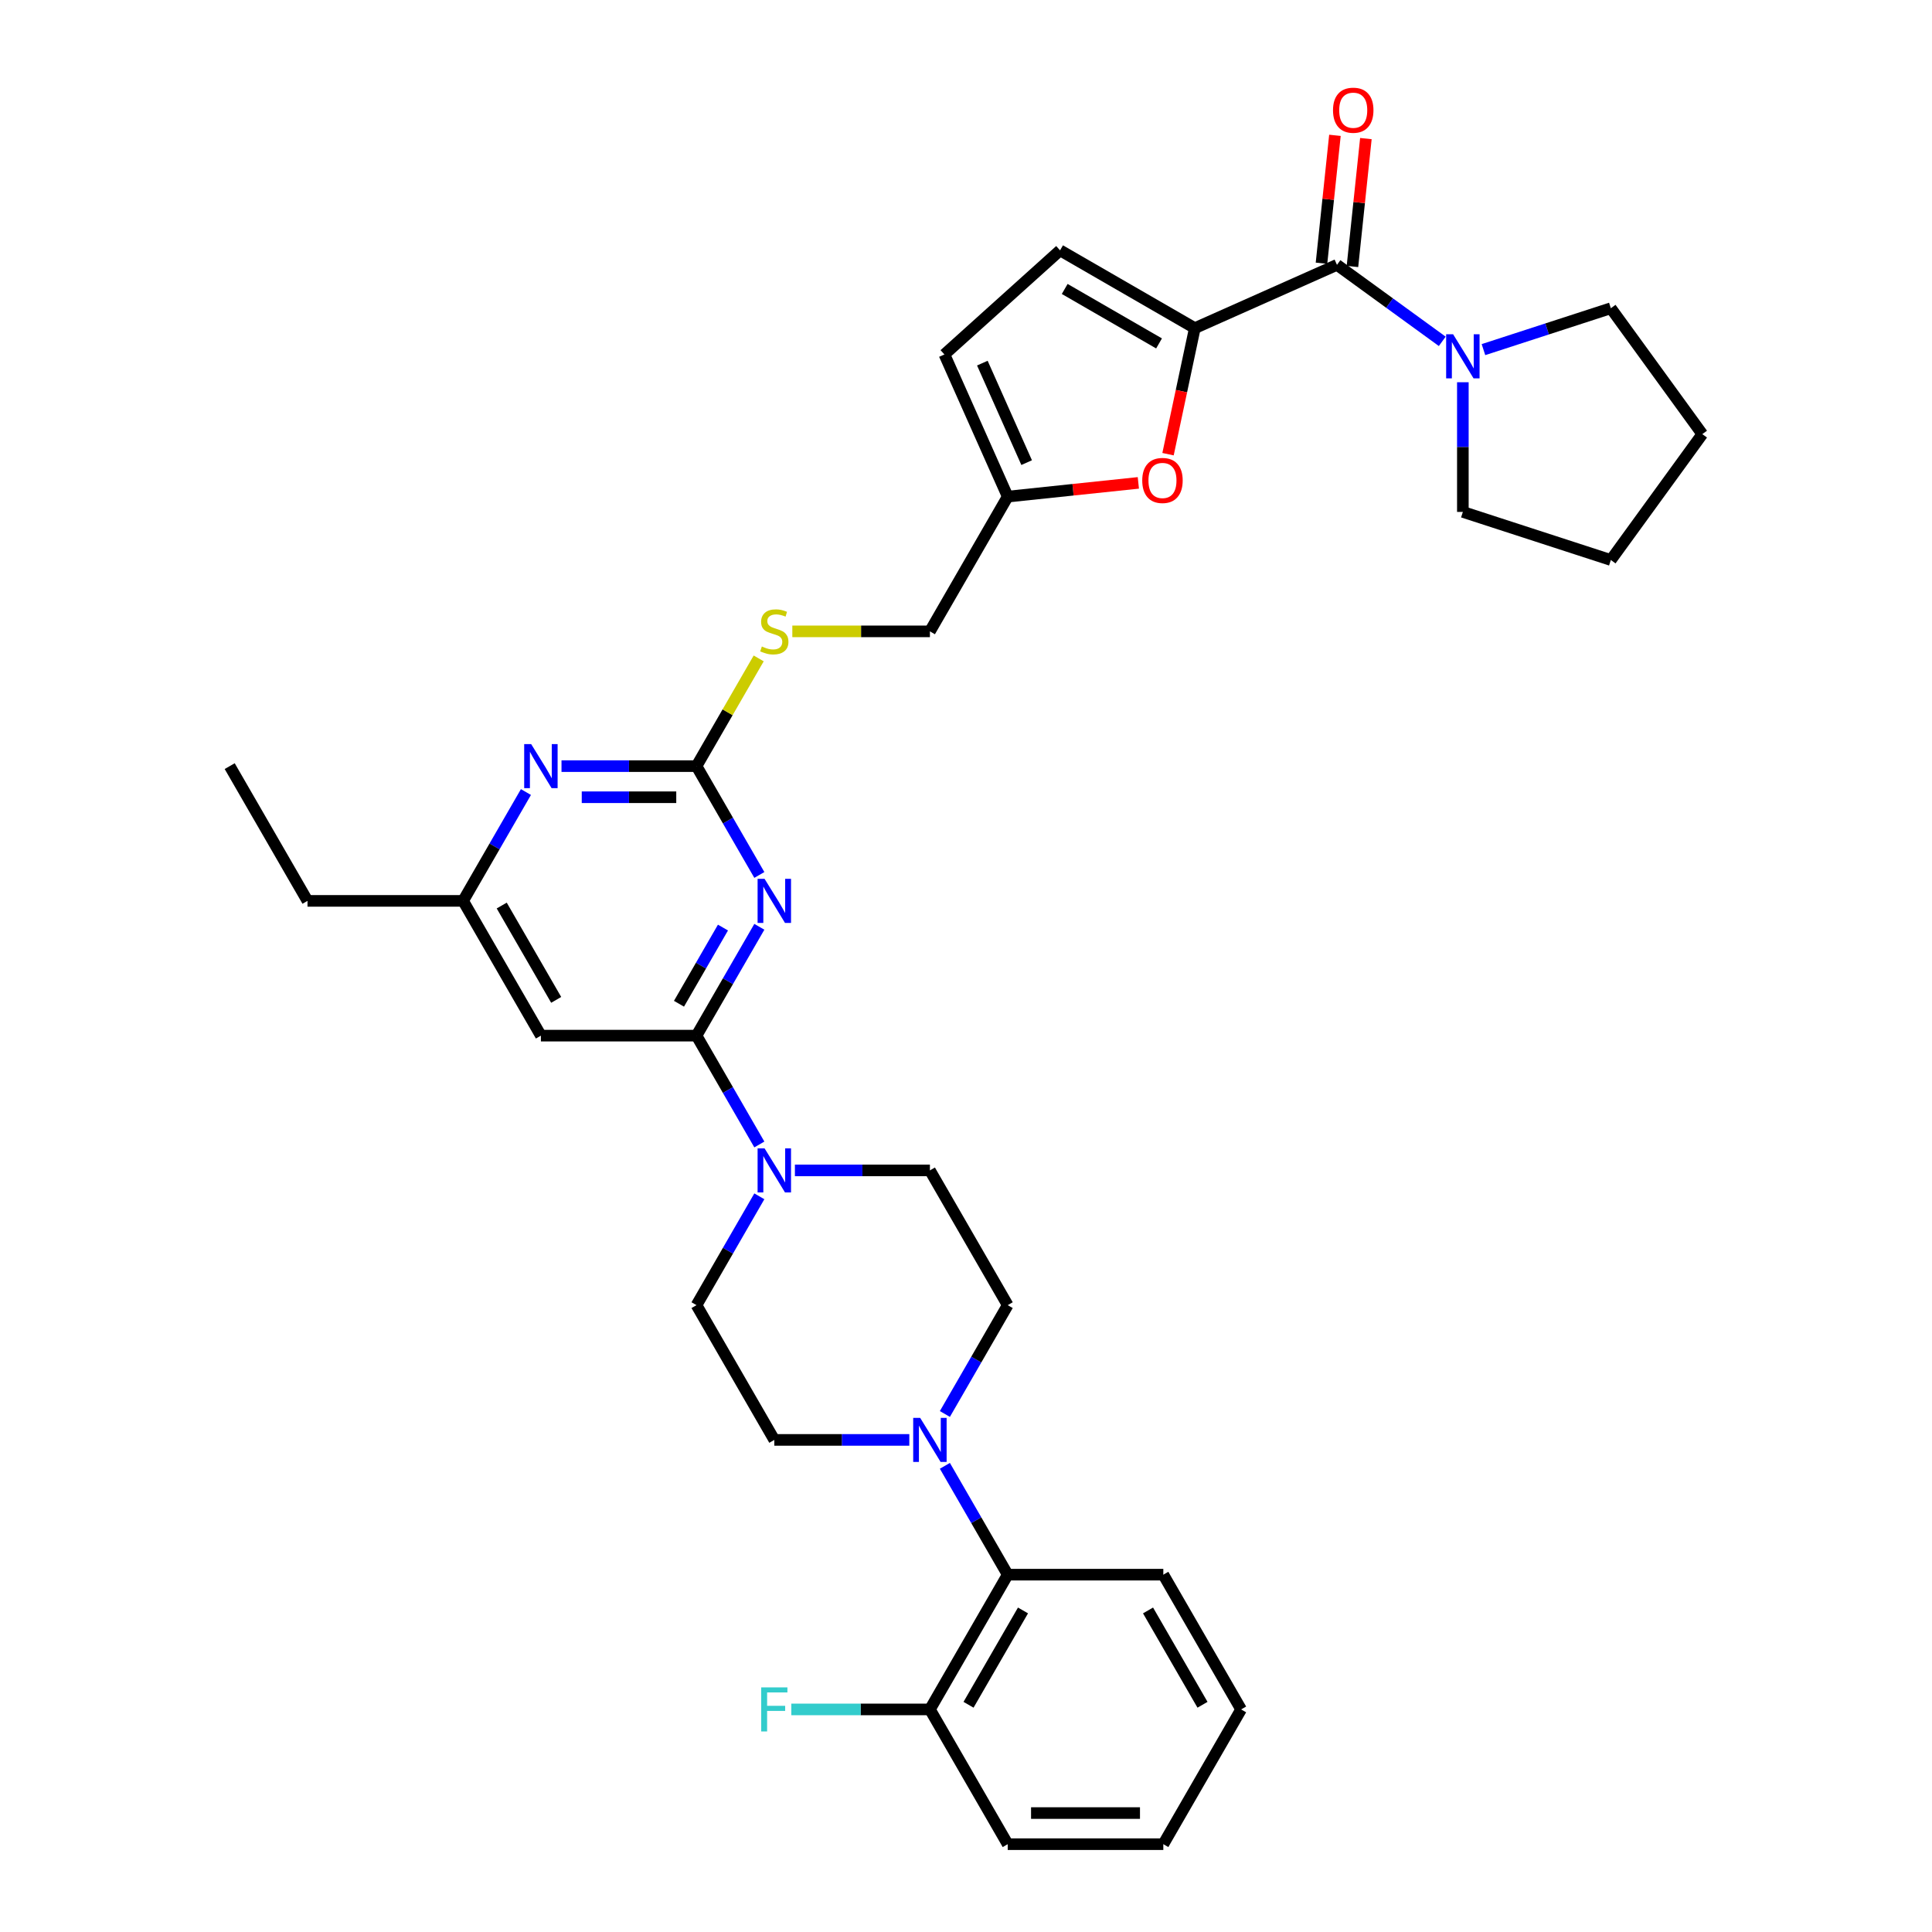 <?xml version='1.0' encoding='iso-8859-1'?>
<svg version='1.1' baseProfile='full'
              xmlns='http://www.w3.org/2000/svg'
                      xmlns:rdkit='http://www.rdkit.org/xml'
                      xmlns:xlink='http://www.w3.org/1999/xlink'
                  xml:space='preserve'
width='1000px' height='1000px' viewBox='0 0 1000 1000'>
<!-- END OF HEADER -->
<rect style='opacity:1.0;fill:#FFFFFF;stroke:none' width='1000' height='1000' x='0' y='0'> </rect>
<path class='bond-0' d='M 393.034,479.713 L 376.772,507.879' style='fill:none;fill-rule:evenodd;stroke:#0000FF;stroke-width:6px;stroke-linecap:butt;stroke-linejoin:miter;stroke-opacity:1' />
<path class='bond-0' d='M 376.772,507.879 L 360.511,536.045' style='fill:none;fill-rule:evenodd;stroke:#000000;stroke-width:6px;stroke-linecap:butt;stroke-linejoin:miter;stroke-opacity:1' />
<path class='bond-0' d='M 374.205,480.109 L 362.822,499.825' style='fill:none;fill-rule:evenodd;stroke:#0000FF;stroke-width:6px;stroke-linecap:butt;stroke-linejoin:miter;stroke-opacity:1' />
<path class='bond-0' d='M 362.822,499.825 L 351.439,519.541' style='fill:none;fill-rule:evenodd;stroke:#000000;stroke-width:6px;stroke-linecap:butt;stroke-linejoin:miter;stroke-opacity:1' />
<path class='bond-3' d='M 393.034,452.877 L 376.772,424.711' style='fill:none;fill-rule:evenodd;stroke:#0000FF;stroke-width:6px;stroke-linecap:butt;stroke-linejoin:miter;stroke-opacity:1' />
<path class='bond-3' d='M 376.772,424.711 L 360.511,396.545' style='fill:none;fill-rule:evenodd;stroke:#000000;stroke-width:6px;stroke-linecap:butt;stroke-linejoin:miter;stroke-opacity:1' />
<path class='bond-4' d='M 360.511,536.045 L 376.772,564.211' style='fill:none;fill-rule:evenodd;stroke:#000000;stroke-width:6px;stroke-linecap:butt;stroke-linejoin:miter;stroke-opacity:1' />
<path class='bond-4' d='M 376.772,564.211 L 393.034,592.377' style='fill:none;fill-rule:evenodd;stroke:#0000FF;stroke-width:6px;stroke-linecap:butt;stroke-linejoin:miter;stroke-opacity:1' />
<path class='bond-8' d='M 360.511,536.045 L 279.97,536.045' style='fill:none;fill-rule:evenodd;stroke:#000000;stroke-width:6px;stroke-linecap:butt;stroke-linejoin:miter;stroke-opacity:1' />
<path class='bond-1' d='M 618.436,169.846 L 611.503,202.463' style='fill:none;fill-rule:evenodd;stroke:#000000;stroke-width:6px;stroke-linecap:butt;stroke-linejoin:miter;stroke-opacity:1' />
<path class='bond-1' d='M 611.503,202.463 L 604.57,235.079' style='fill:none;fill-rule:evenodd;stroke:#FF0000;stroke-width:6px;stroke-linecap:butt;stroke-linejoin:miter;stroke-opacity:1' />
<path class='bond-2' d='M 618.436,169.846 L 692.013,137.087' style='fill:none;fill-rule:evenodd;stroke:#000000;stroke-width:6px;stroke-linecap:butt;stroke-linejoin:miter;stroke-opacity:1' />
<path class='bond-36' d='M 618.436,169.846 L 548.686,129.576' style='fill:none;fill-rule:evenodd;stroke:#000000;stroke-width:6px;stroke-linecap:butt;stroke-linejoin:miter;stroke-opacity:1' />
<path class='bond-36' d='M 599.919,177.755 L 551.094,149.566' style='fill:none;fill-rule:evenodd;stroke:#000000;stroke-width:6px;stroke-linecap:butt;stroke-linejoin:miter;stroke-opacity:1' />
<path class='bond-7' d='M 692.013,137.087 L 719.261,156.884' style='fill:none;fill-rule:evenodd;stroke:#000000;stroke-width:6px;stroke-linecap:butt;stroke-linejoin:miter;stroke-opacity:1' />
<path class='bond-7' d='M 719.261,156.884 L 746.508,176.68' style='fill:none;fill-rule:evenodd;stroke:#0000FF;stroke-width:6px;stroke-linecap:butt;stroke-linejoin:miter;stroke-opacity:1' />
<path class='bond-18' d='M 700.023,137.929 L 703.502,104.83' style='fill:none;fill-rule:evenodd;stroke:#000000;stroke-width:6px;stroke-linecap:butt;stroke-linejoin:miter;stroke-opacity:1' />
<path class='bond-18' d='M 703.502,104.83 L 706.981,71.731' style='fill:none;fill-rule:evenodd;stroke:#FF0000;stroke-width:6px;stroke-linecap:butt;stroke-linejoin:miter;stroke-opacity:1' />
<path class='bond-18' d='M 684.003,136.245 L 687.482,103.146' style='fill:none;fill-rule:evenodd;stroke:#000000;stroke-width:6px;stroke-linecap:butt;stroke-linejoin:miter;stroke-opacity:1' />
<path class='bond-18' d='M 687.482,103.146 L 690.961,70.047' style='fill:none;fill-rule:evenodd;stroke:#FF0000;stroke-width:6px;stroke-linecap:butt;stroke-linejoin:miter;stroke-opacity:1' />
<path class='bond-9' d='M 360.511,396.545 L 325.572,396.545' style='fill:none;fill-rule:evenodd;stroke:#000000;stroke-width:6px;stroke-linecap:butt;stroke-linejoin:miter;stroke-opacity:1' />
<path class='bond-9' d='M 325.572,396.545 L 290.634,396.545' style='fill:none;fill-rule:evenodd;stroke:#0000FF;stroke-width:6px;stroke-linecap:butt;stroke-linejoin:miter;stroke-opacity:1' />
<path class='bond-9' d='M 350.029,412.653 L 325.572,412.653' style='fill:none;fill-rule:evenodd;stroke:#000000;stroke-width:6px;stroke-linecap:butt;stroke-linejoin:miter;stroke-opacity:1' />
<path class='bond-9' d='M 325.572,412.653 L 301.115,412.653' style='fill:none;fill-rule:evenodd;stroke:#0000FF;stroke-width:6px;stroke-linecap:butt;stroke-linejoin:miter;stroke-opacity:1' />
<path class='bond-15' d='M 360.511,396.545 L 376.605,368.669' style='fill:none;fill-rule:evenodd;stroke:#000000;stroke-width:6px;stroke-linecap:butt;stroke-linejoin:miter;stroke-opacity:1' />
<path class='bond-15' d='M 376.605,368.669 L 392.699,340.793' style='fill:none;fill-rule:evenodd;stroke:#CCCC00;stroke-width:6px;stroke-linecap:butt;stroke-linejoin:miter;stroke-opacity:1' />
<path class='bond-16' d='M 393.034,619.213 L 376.772,647.379' style='fill:none;fill-rule:evenodd;stroke:#0000FF;stroke-width:6px;stroke-linecap:butt;stroke-linejoin:miter;stroke-opacity:1' />
<path class='bond-16' d='M 376.772,647.379 L 360.511,675.545' style='fill:none;fill-rule:evenodd;stroke:#000000;stroke-width:6px;stroke-linecap:butt;stroke-linejoin:miter;stroke-opacity:1' />
<path class='bond-17' d='M 411.444,605.795 L 446.383,605.795' style='fill:none;fill-rule:evenodd;stroke:#0000FF;stroke-width:6px;stroke-linecap:butt;stroke-linejoin:miter;stroke-opacity:1' />
<path class='bond-17' d='M 446.383,605.795 L 481.321,605.795' style='fill:none;fill-rule:evenodd;stroke:#000000;stroke-width:6px;stroke-linecap:butt;stroke-linejoin:miter;stroke-opacity:1' />
<path class='bond-5' d='M 589.207,249.938 L 555.399,253.492' style='fill:none;fill-rule:evenodd;stroke:#FF0000;stroke-width:6px;stroke-linecap:butt;stroke-linejoin:miter;stroke-opacity:1' />
<path class='bond-5' d='M 555.399,253.492 L 521.591,257.045' style='fill:none;fill-rule:evenodd;stroke:#000000;stroke-width:6px;stroke-linecap:butt;stroke-linejoin:miter;stroke-opacity:1' />
<path class='bond-6' d='M 489.068,731.877 L 505.33,703.711' style='fill:none;fill-rule:evenodd;stroke:#0000FF;stroke-width:6px;stroke-linecap:butt;stroke-linejoin:miter;stroke-opacity:1' />
<path class='bond-6' d='M 505.33,703.711 L 521.591,675.545' style='fill:none;fill-rule:evenodd;stroke:#000000;stroke-width:6px;stroke-linecap:butt;stroke-linejoin:miter;stroke-opacity:1' />
<path class='bond-11' d='M 489.068,758.713 L 505.33,786.879' style='fill:none;fill-rule:evenodd;stroke:#0000FF;stroke-width:6px;stroke-linecap:butt;stroke-linejoin:miter;stroke-opacity:1' />
<path class='bond-11' d='M 505.33,786.879 L 521.591,815.045' style='fill:none;fill-rule:evenodd;stroke:#000000;stroke-width:6px;stroke-linecap:butt;stroke-linejoin:miter;stroke-opacity:1' />
<path class='bond-35' d='M 470.658,745.295 L 435.719,745.295' style='fill:none;fill-rule:evenodd;stroke:#0000FF;stroke-width:6px;stroke-linecap:butt;stroke-linejoin:miter;stroke-opacity:1' />
<path class='bond-35' d='M 435.719,745.295 L 400.781,745.295' style='fill:none;fill-rule:evenodd;stroke:#000000;stroke-width:6px;stroke-linecap:butt;stroke-linejoin:miter;stroke-opacity:1' />
<path class='bond-24' d='M 767.835,180.963 L 800.803,170.251' style='fill:none;fill-rule:evenodd;stroke:#0000FF;stroke-width:6px;stroke-linecap:butt;stroke-linejoin:miter;stroke-opacity:1' />
<path class='bond-24' d='M 800.803,170.251 L 833.77,159.539' style='fill:none;fill-rule:evenodd;stroke:#000000;stroke-width:6px;stroke-linecap:butt;stroke-linejoin:miter;stroke-opacity:1' />
<path class='bond-25' d='M 757.172,197.846 L 757.172,231.407' style='fill:none;fill-rule:evenodd;stroke:#0000FF;stroke-width:6px;stroke-linecap:butt;stroke-linejoin:miter;stroke-opacity:1' />
<path class='bond-25' d='M 757.172,231.407 L 757.172,264.968' style='fill:none;fill-rule:evenodd;stroke:#000000;stroke-width:6px;stroke-linecap:butt;stroke-linejoin:miter;stroke-opacity:1' />
<path class='bond-14' d='M 279.97,536.045 L 239.7,466.295' style='fill:none;fill-rule:evenodd;stroke:#000000;stroke-width:6px;stroke-linecap:butt;stroke-linejoin:miter;stroke-opacity:1' />
<path class='bond-14' d='M 287.88,517.529 L 259.69,468.704' style='fill:none;fill-rule:evenodd;stroke:#000000;stroke-width:6px;stroke-linecap:butt;stroke-linejoin:miter;stroke-opacity:1' />
<path class='bond-34' d='M 272.223,409.963 L 255.962,438.129' style='fill:none;fill-rule:evenodd;stroke:#0000FF;stroke-width:6px;stroke-linecap:butt;stroke-linejoin:miter;stroke-opacity:1' />
<path class='bond-34' d='M 255.962,438.129 L 239.7,466.295' style='fill:none;fill-rule:evenodd;stroke:#000000;stroke-width:6px;stroke-linecap:butt;stroke-linejoin:miter;stroke-opacity:1' />
<path class='bond-10' d='M 548.686,129.576 L 488.833,183.468' style='fill:none;fill-rule:evenodd;stroke:#000000;stroke-width:6px;stroke-linecap:butt;stroke-linejoin:miter;stroke-opacity:1' />
<path class='bond-21' d='M 521.591,815.045 L 481.321,884.795' style='fill:none;fill-rule:evenodd;stroke:#000000;stroke-width:6px;stroke-linecap:butt;stroke-linejoin:miter;stroke-opacity:1' />
<path class='bond-21' d='M 529.501,833.562 L 501.312,882.387' style='fill:none;fill-rule:evenodd;stroke:#000000;stroke-width:6px;stroke-linecap:butt;stroke-linejoin:miter;stroke-opacity:1' />
<path class='bond-26' d='M 521.591,815.045 L 602.132,815.045' style='fill:none;fill-rule:evenodd;stroke:#000000;stroke-width:6px;stroke-linecap:butt;stroke-linejoin:miter;stroke-opacity:1' />
<path class='bond-12' d='M 521.591,257.045 L 481.321,326.795' style='fill:none;fill-rule:evenodd;stroke:#000000;stroke-width:6px;stroke-linecap:butt;stroke-linejoin:miter;stroke-opacity:1' />
<path class='bond-13' d='M 521.591,257.045 L 488.833,183.468' style='fill:none;fill-rule:evenodd;stroke:#000000;stroke-width:6px;stroke-linecap:butt;stroke-linejoin:miter;stroke-opacity:1' />
<path class='bond-13' d='M 531.393,239.457 L 508.462,187.953' style='fill:none;fill-rule:evenodd;stroke:#000000;stroke-width:6px;stroke-linecap:butt;stroke-linejoin:miter;stroke-opacity:1' />
<path class='bond-27' d='M 239.7,466.295 L 159.16,466.295' style='fill:none;fill-rule:evenodd;stroke:#000000;stroke-width:6px;stroke-linecap:butt;stroke-linejoin:miter;stroke-opacity:1' />
<path class='bond-22' d='M 410.107,326.795 L 445.714,326.795' style='fill:none;fill-rule:evenodd;stroke:#CCCC00;stroke-width:6px;stroke-linecap:butt;stroke-linejoin:miter;stroke-opacity:1' />
<path class='bond-22' d='M 445.714,326.795 L 481.321,326.795' style='fill:none;fill-rule:evenodd;stroke:#000000;stroke-width:6px;stroke-linecap:butt;stroke-linejoin:miter;stroke-opacity:1' />
<path class='bond-19' d='M 360.511,675.545 L 400.781,745.295' style='fill:none;fill-rule:evenodd;stroke:#000000;stroke-width:6px;stroke-linecap:butt;stroke-linejoin:miter;stroke-opacity:1' />
<path class='bond-20' d='M 481.321,605.795 L 521.591,675.545' style='fill:none;fill-rule:evenodd;stroke:#000000;stroke-width:6px;stroke-linecap:butt;stroke-linejoin:miter;stroke-opacity:1' />
<path class='bond-23' d='M 481.321,884.795 L 445.448,884.795' style='fill:none;fill-rule:evenodd;stroke:#000000;stroke-width:6px;stroke-linecap:butt;stroke-linejoin:miter;stroke-opacity:1' />
<path class='bond-23' d='M 445.448,884.795 L 409.576,884.795' style='fill:none;fill-rule:evenodd;stroke:#33CCCC;stroke-width:6px;stroke-linecap:butt;stroke-linejoin:miter;stroke-opacity:1' />
<path class='bond-28' d='M 481.321,884.795 L 521.591,954.545' style='fill:none;fill-rule:evenodd;stroke:#000000;stroke-width:6px;stroke-linecap:butt;stroke-linejoin:miter;stroke-opacity:1' />
<path class='bond-29' d='M 833.77,159.539 L 881.111,224.698' style='fill:none;fill-rule:evenodd;stroke:#000000;stroke-width:6px;stroke-linecap:butt;stroke-linejoin:miter;stroke-opacity:1' />
<path class='bond-30' d='M 757.172,264.968 L 833.77,289.856' style='fill:none;fill-rule:evenodd;stroke:#000000;stroke-width:6px;stroke-linecap:butt;stroke-linejoin:miter;stroke-opacity:1' />
<path class='bond-32' d='M 602.132,815.045 L 642.402,884.795' style='fill:none;fill-rule:evenodd;stroke:#000000;stroke-width:6px;stroke-linecap:butt;stroke-linejoin:miter;stroke-opacity:1' />
<path class='bond-32' d='M 594.222,833.562 L 622.411,882.387' style='fill:none;fill-rule:evenodd;stroke:#000000;stroke-width:6px;stroke-linecap:butt;stroke-linejoin:miter;stroke-opacity:1' />
<path class='bond-31' d='M 159.16,466.295 L 118.889,396.545' style='fill:none;fill-rule:evenodd;stroke:#000000;stroke-width:6px;stroke-linecap:butt;stroke-linejoin:miter;stroke-opacity:1' />
<path class='bond-33' d='M 521.591,954.545 L 602.132,954.545' style='fill:none;fill-rule:evenodd;stroke:#000000;stroke-width:6px;stroke-linecap:butt;stroke-linejoin:miter;stroke-opacity:1' />
<path class='bond-33' d='M 533.672,938.437 L 590.051,938.437' style='fill:none;fill-rule:evenodd;stroke:#000000;stroke-width:6px;stroke-linecap:butt;stroke-linejoin:miter;stroke-opacity:1' />
<path class='bond-38' d='M 881.111,224.698 L 833.77,289.856' style='fill:none;fill-rule:evenodd;stroke:#000000;stroke-width:6px;stroke-linecap:butt;stroke-linejoin:miter;stroke-opacity:1' />
<path class='bond-37' d='M 642.402,884.795 L 602.132,954.545' style='fill:none;fill-rule:evenodd;stroke:#000000;stroke-width:6px;stroke-linecap:butt;stroke-linejoin:miter;stroke-opacity:1' />
<path  class='atom-0' d='M 395.739 454.891
L 403.213 466.972
Q 403.954 468.164, 405.146 470.322
Q 406.338 472.481, 406.402 472.61
L 406.402 454.891
L 409.431 454.891
L 409.431 477.7
L 406.306 477.7
L 398.284 464.491
Q 397.35 462.945, 396.351 461.173
Q 395.385 459.401, 395.095 458.853
L 395.095 477.7
L 392.131 477.7
L 392.131 454.891
L 395.739 454.891
' fill='#0000FF'/>
<path  class='atom-5' d='M 395.739 594.391
L 403.213 606.472
Q 403.954 607.664, 405.146 609.822
Q 406.338 611.981, 406.402 612.11
L 406.402 594.391
L 409.431 594.391
L 409.431 617.2
L 406.306 617.2
L 398.284 603.991
Q 397.35 602.445, 396.351 600.673
Q 395.385 598.901, 395.095 598.353
L 395.095 617.2
L 392.131 617.2
L 392.131 594.391
L 395.739 594.391
' fill='#0000FF'/>
<path  class='atom-6' d='M 591.22 248.691
Q 591.22 243.214, 593.926 240.153
Q 596.633 237.093, 601.691 237.093
Q 606.748 237.093, 609.455 240.153
Q 612.161 243.214, 612.161 248.691
Q 612.161 254.232, 609.422 257.389
Q 606.684 260.514, 601.691 260.514
Q 596.665 260.514, 593.926 257.389
Q 591.22 254.264, 591.22 248.691
M 601.691 257.937
Q 605.17 257.937, 607.038 255.617
Q 608.939 253.265, 608.939 248.691
Q 608.939 244.213, 607.038 241.958
Q 605.17 239.67, 601.691 239.67
Q 598.211 239.67, 596.31 241.925
Q 594.442 244.18, 594.442 248.691
Q 594.442 253.298, 596.31 255.617
Q 598.211 257.937, 601.691 257.937
' fill='#FF0000'/>
<path  class='atom-7' d='M 476.279 733.891
L 483.753 745.972
Q 484.494 747.164, 485.686 749.322
Q 486.878 751.481, 486.943 751.61
L 486.943 733.891
L 489.971 733.891
L 489.971 756.7
L 486.846 756.7
L 478.824 743.491
Q 477.89 741.945, 476.891 740.173
Q 475.925 738.401, 475.635 737.853
L 475.635 756.7
L 472.671 756.7
L 472.671 733.891
L 476.279 733.891
' fill='#0000FF'/>
<path  class='atom-8' d='M 752.13 173.023
L 759.604 185.104
Q 760.345 186.296, 761.537 188.455
Q 762.729 190.613, 762.793 190.742
L 762.793 173.023
L 765.822 173.023
L 765.822 195.832
L 762.697 195.832
L 754.675 182.623
Q 753.741 181.077, 752.742 179.305
Q 751.776 177.533, 751.486 176.986
L 751.486 195.832
L 748.522 195.832
L 748.522 173.023
L 752.13 173.023
' fill='#0000FF'/>
<path  class='atom-10' d='M 274.928 385.141
L 282.402 397.222
Q 283.143 398.414, 284.335 400.572
Q 285.527 402.731, 285.592 402.859
L 285.592 385.141
L 288.62 385.141
L 288.62 407.95
L 285.495 407.95
L 277.473 394.741
Q 276.539 393.195, 275.54 391.423
Q 274.574 389.651, 274.284 389.103
L 274.284 407.95
L 271.32 407.95
L 271.32 385.141
L 274.928 385.141
' fill='#0000FF'/>
<path  class='atom-16' d='M 394.338 334.624
Q 394.595 334.72, 395.658 335.171
Q 396.722 335.622, 397.881 335.912
Q 399.073 336.17, 400.233 336.17
Q 402.392 336.17, 403.648 335.139
Q 404.904 334.076, 404.904 332.24
Q 404.904 330.983, 404.26 330.21
Q 403.648 329.437, 402.682 329.018
Q 401.715 328.599, 400.104 328.116
Q 398.075 327.504, 396.85 326.924
Q 395.658 326.344, 394.789 325.12
Q 393.951 323.896, 393.951 321.834
Q 393.951 318.967, 395.884 317.195
Q 397.849 315.423, 401.715 315.423
Q 404.357 315.423, 407.353 316.679
L 406.612 319.16
Q 403.873 318.032, 401.812 318.032
Q 399.589 318.032, 398.365 318.967
Q 397.14 319.869, 397.173 321.447
Q 397.173 322.671, 397.785 323.412
Q 398.429 324.153, 399.331 324.572
Q 400.265 324.991, 401.812 325.474
Q 403.873 326.119, 405.098 326.763
Q 406.322 327.407, 407.192 328.728
Q 408.094 330.017, 408.094 332.24
Q 408.094 335.397, 405.968 337.104
Q 403.873 338.779, 400.362 338.779
Q 398.332 338.779, 396.786 338.328
Q 395.272 337.91, 393.468 337.169
L 394.338 334.624
' fill='#CCCC00'/>
<path  class='atom-19' d='M 689.962 57.052
Q 689.962 51.576, 692.668 48.515
Q 695.374 45.455, 700.432 45.455
Q 705.49 45.455, 708.196 48.515
Q 710.902 51.576, 710.902 57.052
Q 710.902 62.593, 708.164 65.751
Q 705.425 68.876, 700.432 68.876
Q 695.406 68.876, 692.668 65.751
Q 689.962 62.626, 689.962 57.052
M 700.432 66.298
Q 703.911 66.298, 705.78 63.979
Q 707.681 61.627, 707.681 57.052
Q 707.681 52.574, 705.78 50.319
Q 703.911 48.032, 700.432 48.032
Q 696.953 48.032, 695.052 50.287
Q 693.183 52.542, 693.183 57.052
Q 693.183 61.659, 695.052 63.979
Q 696.953 66.298, 700.432 66.298
' fill='#FF0000'/>
<path  class='atom-24' d='M 393.999 873.391
L 407.562 873.391
L 407.562 876
L 397.06 876
L 397.06 882.927
L 406.402 882.927
L 406.402 885.569
L 397.06 885.569
L 397.06 896.2
L 393.999 896.2
L 393.999 873.391
' fill='#33CCCC'/>
</svg>
